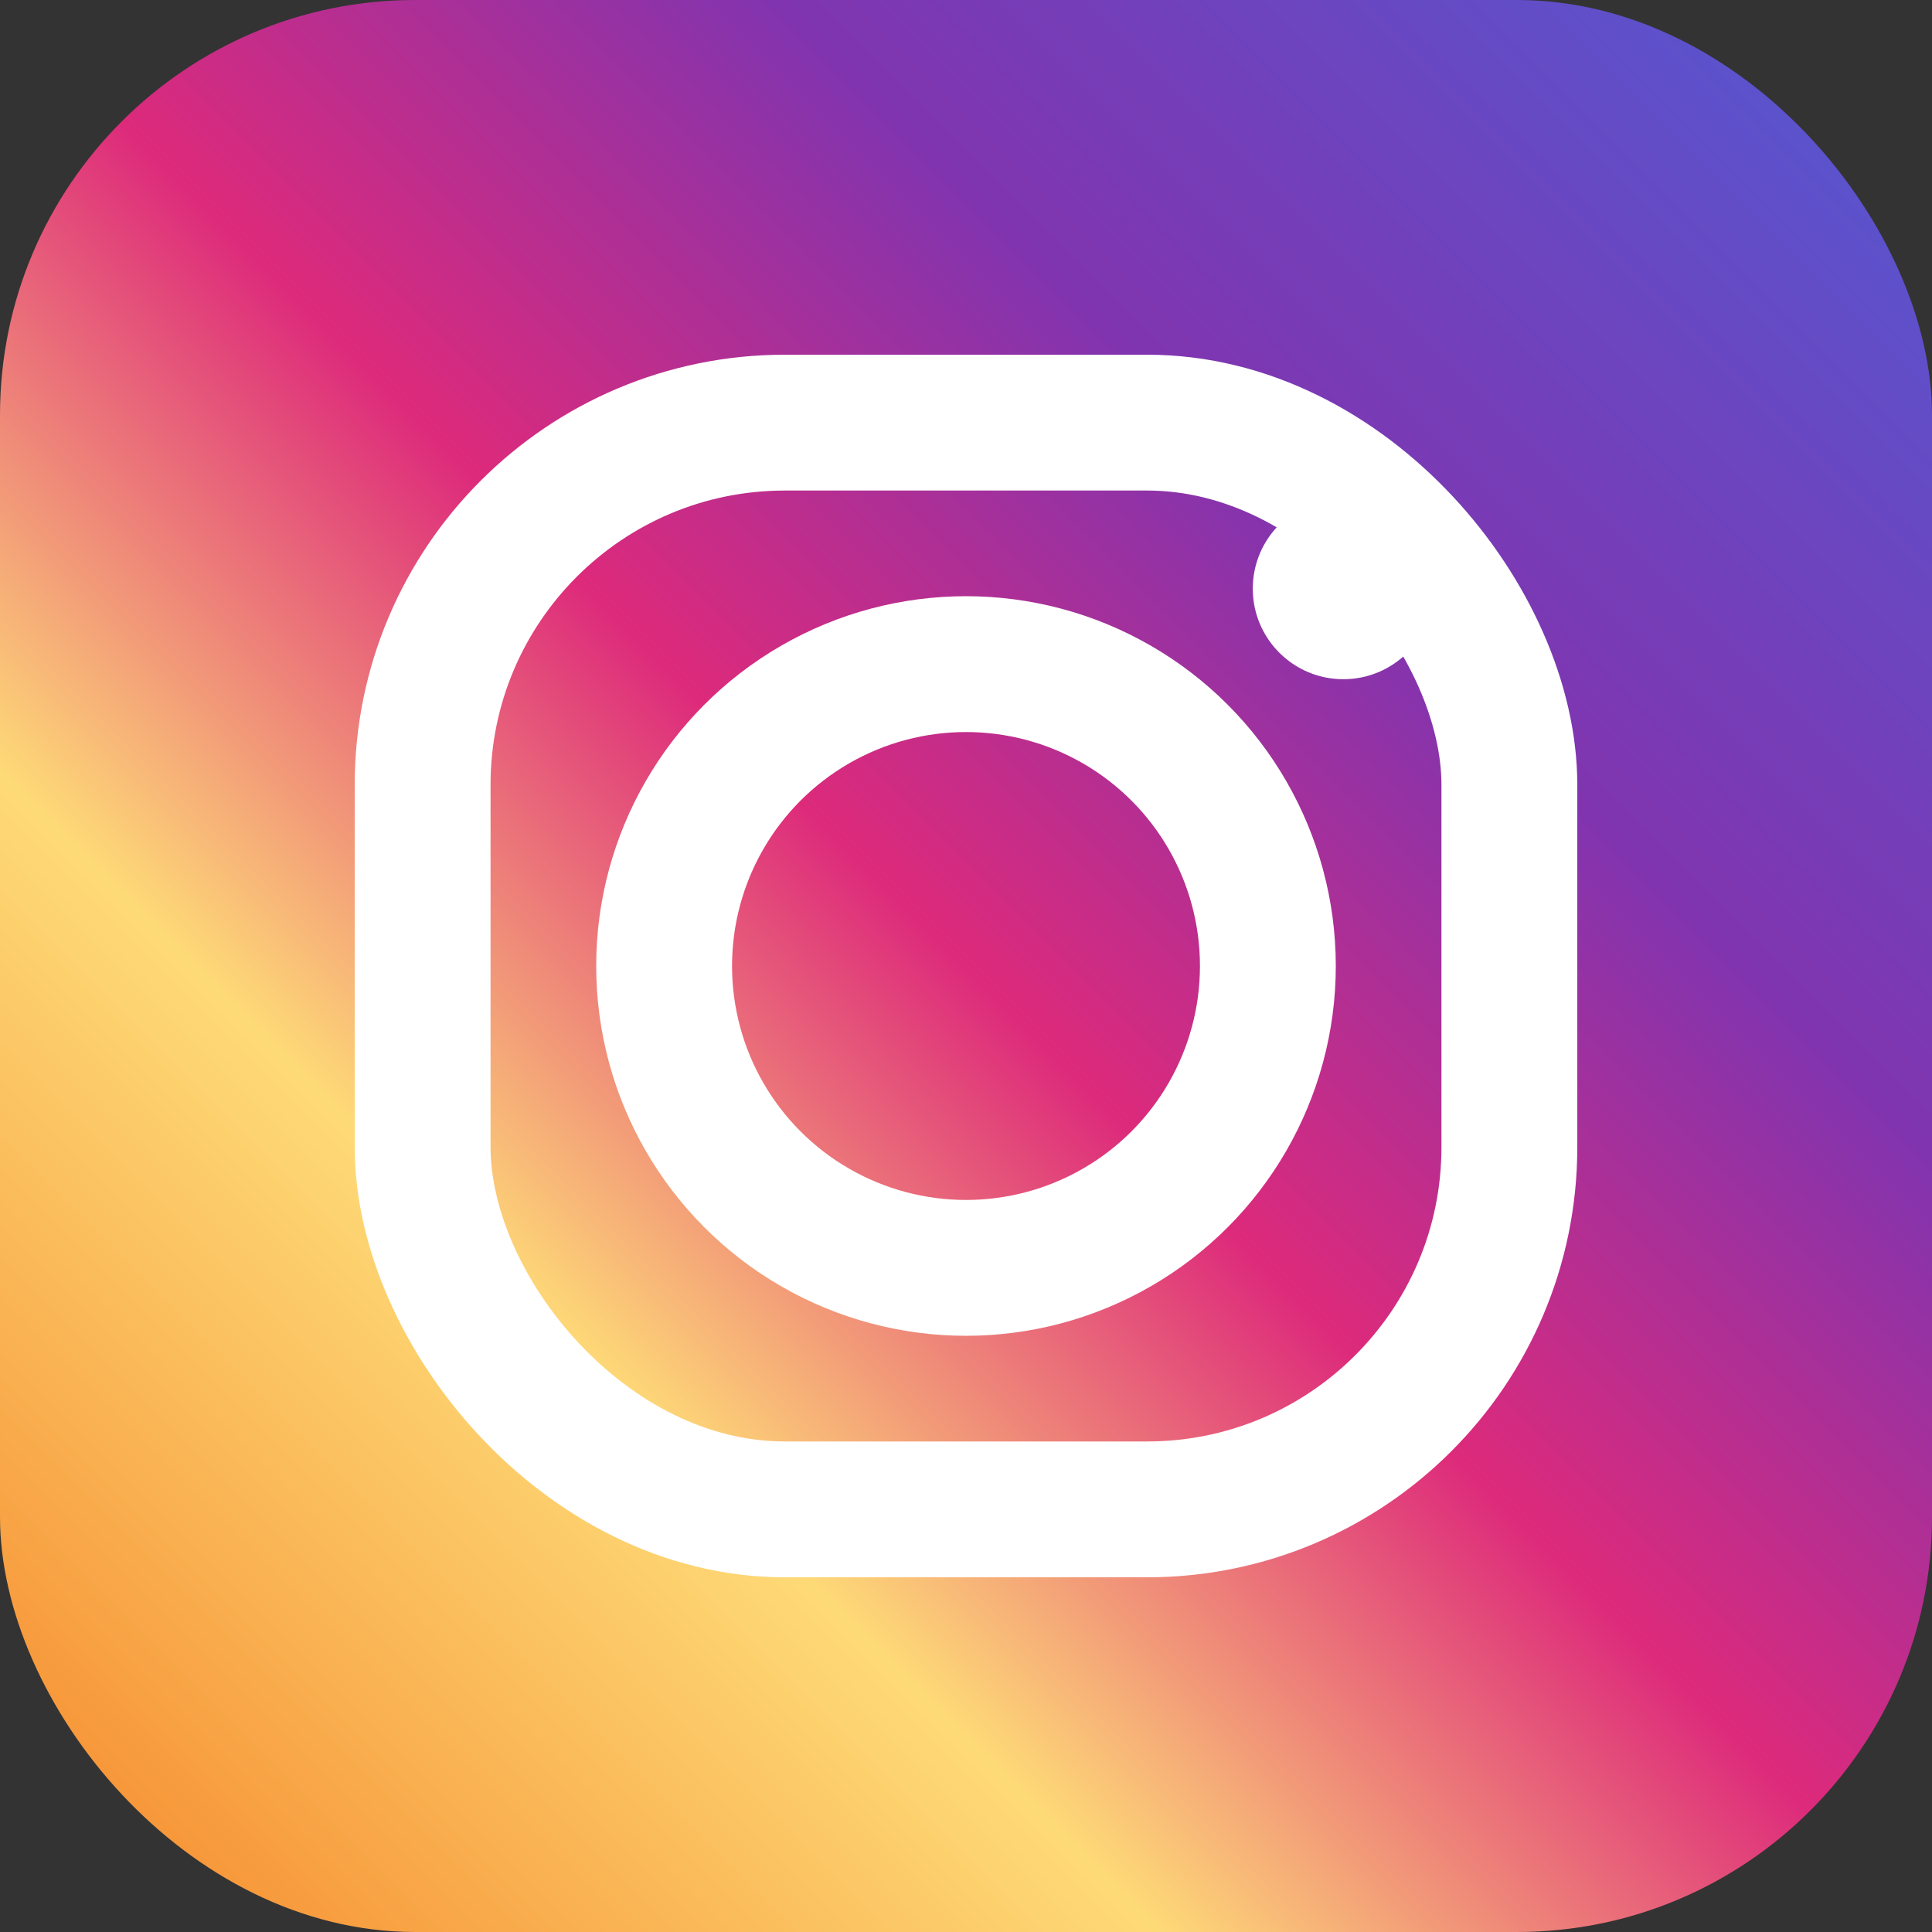 <svg xmlns="http://www.w3.org/2000/svg" viewBox="0 0 256 256" width="256" height="256" role="img" aria-label="Instagram">
  <rect x="0" y="0" width="256" height="256" fill="#333333" stroke="none"/>
  <defs>
    <linearGradient id="ig" x1="0" y1="256" x2="256" y2="0" gradientUnits="userSpaceOnUse">
      <stop offset="0" stop-color="#F58529"></stop>
      <stop offset="0.3" stop-color="#FEDA77"></stop>
      <stop offset="0.5" stop-color="#DD2A7B"></stop>
      <stop offset="0.7" stop-color="#8134AF"></stop>
      <stop offset="1" stop-color="#515BD4"></stop>
    </linearGradient>
  </defs>

  <!-- الخلفية -->
  <rect x="0" y="0" width="256" height="256" rx="55" fill="url(#ig)"></rect>

  <!-- الكاميرا (Glyph) -->
  <rect x="56" y="56" width="144" height="144" rx="48" fill="none" stroke="#fff" stroke-width="18"></rect>
  <circle cx="128" cy="128" r="40" fill="none" stroke="#fff" stroke-width="18"></circle>
  <circle cx="178" cy="78" r="12" fill="#fff"></circle>
</svg>
